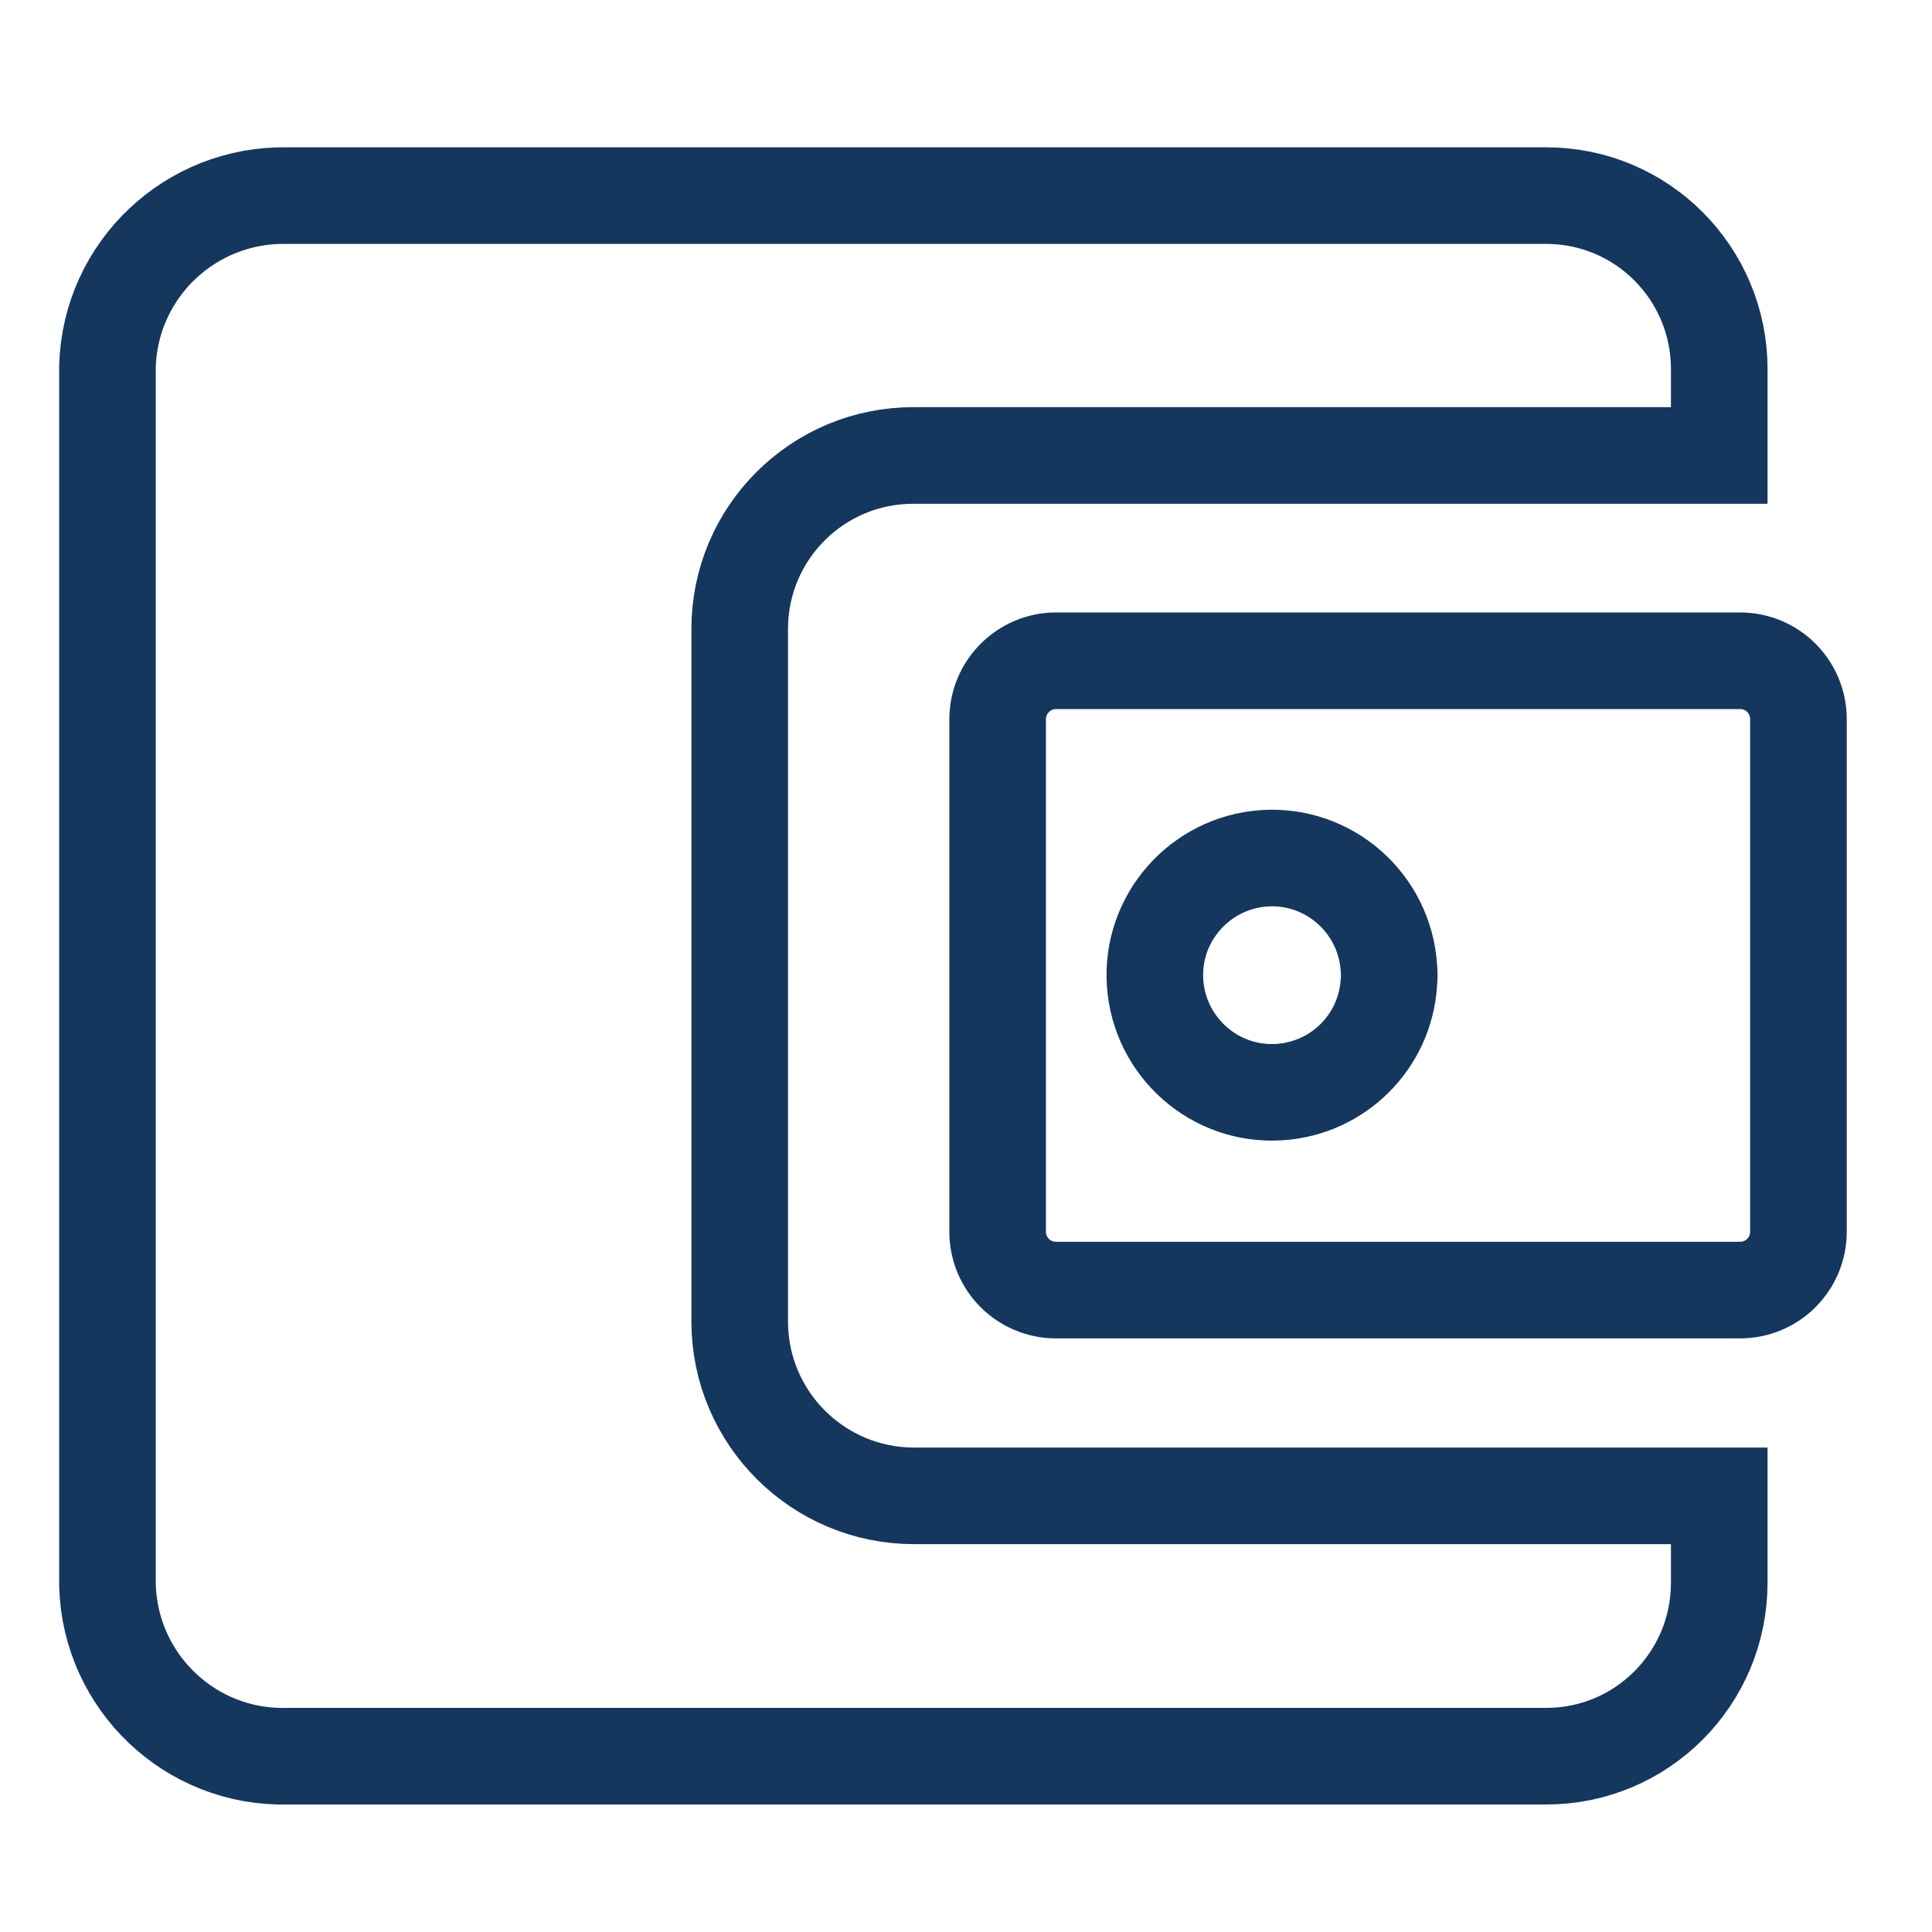 <?xml version="1.0" encoding="utf-8"?>
<!-- Generator: Adobe Illustrator 25.4.1, SVG Export Plug-In . SVG Version: 6.00 Build 0)  -->
<svg version="1.1" id="Layer_1" xmlns="http://www.w3.org/2000/svg" xmlns:xlink="http://www.w3.org/1999/xlink" x="0px" y="0px"
	 viewBox="0 0 40 40" style="enable-background:new 0 0 40 40;" xml:space="preserve">
<style type="text/css">
	.st0{fill:none;stroke:#15375E;stroke-width:2;}
</style>
<g id="Icon_ionic-md-wallet" transform="translate(-2.375 -3.5)">
	<path id="Path_5431" class="st0" d="M17.69,30.88V16.52c0-1.99,1.62-3.6,3.61-3.59c0,0,0,0,0,0h16.67v-1.79
		c0-1.98-1.6-3.59-3.58-3.59H8.32c-2-0.04-3.66,1.53-3.72,3.53v25.25c0.06,2,1.72,3.58,3.72,3.53h26.07c1.98,0,3.58-1.61,3.58-3.59
		c0,0,0,0,0-0.01v-1.79H21.3C19.31,34.47,17.7,32.86,17.69,30.88z"/>
	<path id="Path_5432" class="st0" d="M23.03,18.39V29c0,0.67,0.54,1.21,1.21,1.21H38.4c0.67,0,1.21-0.54,1.21-1.21V18.39
		c0-0.67-0.54-1.21-1.21-1.21H24.24C23.57,17.18,23.03,17.73,23.03,18.39z M28.87,26.11c-1.34,0.09-2.49-0.93-2.58-2.26
		c-0.09-1.34,0.93-2.49,2.26-2.58c1.34-0.09,2.49,0.93,2.58,2.26c0.01,0.1,0.01,0.21,0,0.32C31.05,25.07,30.08,26.03,28.87,26.11z"
		/>
</g>
</svg>

